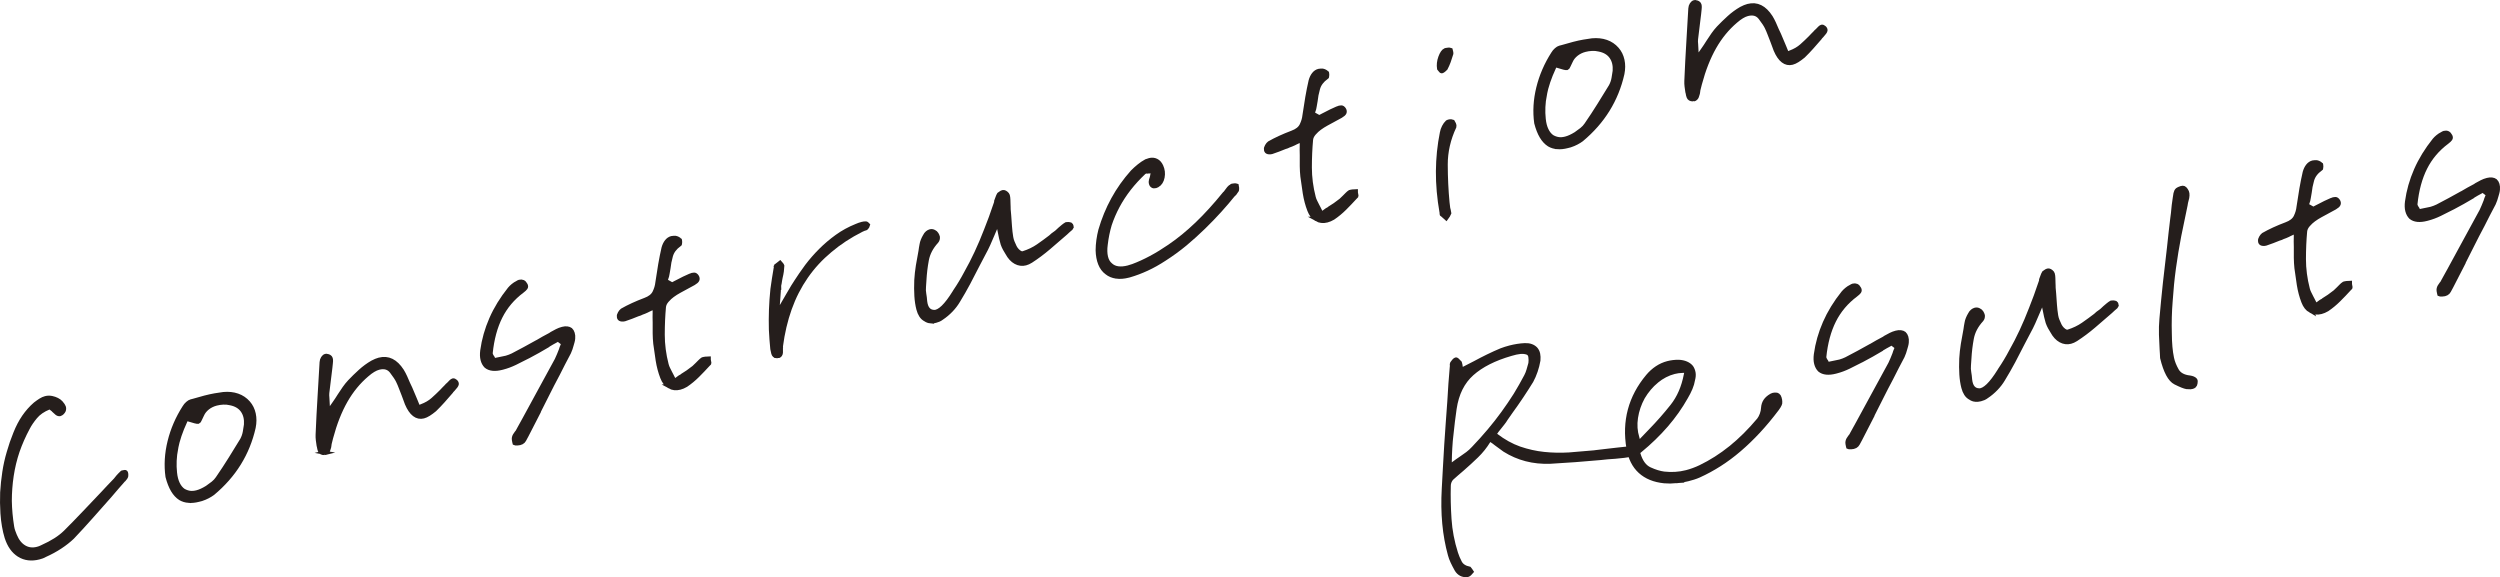 <?xml version="1.0" encoding="UTF-8"?><svg id="_レイヤー_2" xmlns="http://www.w3.org/2000/svg" width="325.94" height="75.254" viewBox="0 0 325.94 75.254"><defs><style>.cls-1{fill:#251e1c;stroke:#251e1c;stroke-miterlimit:10;stroke-width:.608px;}</style></defs><g id="_x2B_"><path class="cls-1" d="M2.521,72.332c-.738-.453-1.278-1.212-1.62-2.277-.139-.452-.254-.939-.344-1.459-.09-.521-.156-1.075-.197-1.663-.059-.917-.071-1.823-.037-2.72.055-.902.148-1.786.28-2.652s.321-1.719.57-2.561c.244-.862.529-1.689.856-2.484.322-.815.697-1.534,1.124-2.154.428-.621.913-1.168,1.457-1.642.259-.2.494-.366.703-.498.21-.132.419-.225.627-.279.146-.038.285-.057.417-.058.133-.001.27.014.411.044.235.05.455.126.659.229.204.103.369.227.496.371.062.072.146.179.248.319.103.14.152.288.148.444.001.089-.017.171-.053.247-.036.076-.098.158-.186.248-.036.032-.078.064-.124.099-.047.034-.091.057-.133.067-.125.032-.257-.006-.396-.114-.139-.108-.269-.225-.39-.349-.037-.057-.082-.102-.134-.132-.052-.031-.107-.072-.165-.124-.006-.021-.021-.039-.048-.055l-.078-.046-.087-.078-.156.041c-.764.308-1.357.717-1.78,1.226s-.753.994-.989,1.454c-.539,1.005-.987,2.019-1.343,3.043-.352,1.045-.609,2.11-.772,3.196-.163,1.085-.246,2.182-.247,3.292.019,1.104.122,2.231.308,3.382.033.213.086.416.157.608.072.192.14.369.204.53.297.722.709,1.237,1.232,1.545.523.309,1.107.38,1.752.213.104-.027.207-.059.308-.096.102-.037.19-.077.269-.12.696-.312,1.291-.627,1.787-.944.495-.316.928-.656,1.301-1.019.812-.809,1.615-1.632,2.408-2.47.793-.837,1.583-1.668,2.368-2.492.278-.294.565-.601.86-.921.294-.32.591-.63.891-.93.052-.058.102-.121.151-.188.048-.068.099-.131.151-.189.088-.089.174-.184.259-.283.085-.1.182-.197.291-.291l.031-.008.093-.024c.084-.021.152-.034.207-.037s.085.006.09.027c.026.016.046.071.06.167.013.096.013.202-.002.317-.01.047-.043.111-.1.192s-.11.151-.162.209l-.031.008c-.31.346-.619.698-.926,1.054-.307.357-.605.706-.895,1.047-.791.893-1.593,1.798-2.41,2.72-.815.921-1.642,1.822-2.479,2.704-.445.426-.97.839-1.577,1.24-.606.401-1.268.761-1.984,1.079-.135.079-.269.142-.401.187-.133.045-.262.084-.386.117-.957.247-1.805.144-2.543-.308Z"/><path class="cls-1" d="M24.598,65.261c-.396-.031-.751-.139-1.065-.323-.372-.237-.695-.586-.97-1.048-.274-.462-.503-1.046-.686-1.753-.205-1.478-.115-3.0.269-4.562.383-1.564,1.025-3.05,1.927-4.459.108-.184.243-.346.406-.488.163-.142.307-.229.432-.262l.312-.081c.249-.064.498-.134.744-.209.247-.075.496-.145.745-.209.479-.123.914-.219,1.307-.288.393-.068.761-.124,1.104-.168.672-.063,1.282.001,1.831.192.548.191,1.012.504,1.391.938.347.398.58.871.699,1.417.119.546.116,1.136-.009,1.767-.382,1.697-1.017,3.259-1.902,4.686-.885,1.427-2.021,2.719-3.408,3.876-.187.138-.402.271-.646.4-.244.13-.52.245-.826.346l-.187.048-.187.048c-.458.119-.885.163-1.281.131ZM22.922,58.455c-.207,1.085-.255,2.146-.143,3.182.057.562.181,1.041.371,1.436s.436.697.734.908c.262.154.537.256.826.303.29.047.611.025.965-.066.208-.054.421-.131.639-.232.218-.101.452-.228.701-.38.264-.18.521-.368.77-.565.248-.197.453-.416.612-.657.613-.891,1.178-1.752,1.695-2.585.517-.833,1.018-1.645,1.5-2.435.18-.335.301-.682.364-1.042.062-.359.112-.678.152-.955.051-.746-.098-1.367-.449-1.864s-.888-.819-1.614-.964c-.308-.076-.621-.106-.938-.09-.318.015-.623.061-.914.136-.437.113-.821.301-1.152.563-.332.264-.574.57-.727.921-.104.204-.196.4-.281.588-.084.188-.147.288-.189.298-.062.016-.201-.004-.415-.06s-.454-.126-.721-.212l-.431-.122-.169.376c-.584,1.26-.98,2.434-1.188,3.519Z"/><path class="cls-1" d="M42.356,59.025c-.024-.005-.056-.002-.098.009-.109.006-.228-.024-.356-.091-.128-.066-.223-.303-.284-.709l-.04-.156c-.038-.234-.071-.469-.099-.706s-.038-.467-.029-.691c.074-1.773.16-3.437.257-4.993s.185-3.043.262-4.461c.014-.203.069-.378.164-.524.095-.146.205-.237.33-.269.042-.011.079-.015.113-.012.034.002.064.011.09.026.162.025.285.093.369.204.084.112.104.339.06.684-.014.204-.035.403-.062.599-.027.196-.05.385-.07.567-.059.459-.114.911-.166,1.357-.051.446-.106.898-.165,1.357-.015.115-.019.227-.013.336s.015.229.026.359c.001.088.005.171.014.246.008.075.013.158.014.246l.074,1.445.826-1.179c.129-.188.254-.371.375-.546.121-.175.235-.354.343-.538.222-.346.438-.668.648-.967.211-.299.438-.58.682-.842.418-.441.875-.886,1.369-1.336.494-.449,1.021-.835,1.581-1.157.156-.085.309-.158.46-.219.15-.061.288-.107.413-.14.582-.151,1.115-.105,1.6.136.483.241.929.675,1.335,1.302.153.249.294.518.425.806.129.288.253.573.37.853.048.099.097.202.147.312.051.109.1.213.147.311.106.239.206.474.299.706.093.231.192.466.298.705.048.099.092.203.131.315.04.111.086.227.14.346l.184.452.452-.183c.587-.219,1.084-.507,1.49-.868.407-.36.785-.719,1.137-1.076.104-.115.208-.226.314-.331.105-.105.203-.202.291-.292l.155-.173c.052-.058.106-.105.164-.142.103-.115.204-.219.302-.311.099-.092.179-.146.242-.162.041-.011.087-.006.136.015.05.021.104.057.162.108.115.104.166.212.151.327-.015.115-.169.333-.464.653-.036.031-.071.068-.104.11-.034.042-.069.079-.105.11l-.046.079c-.341.398-.692.8-1.053,1.204-.361.404-.729.788-1.101,1.15-.274.226-.531.414-.77.564s-.462.252-.67.306c-.416.107-.804.025-1.163-.249-.359-.273-.679-.74-.96-1.399l-.224-.608c-.075-.203-.146-.395-.215-.577-.122-.301-.238-.599-.348-.892-.108-.293-.234-.588-.378-.884-.143-.296-.416-.708-.819-1.236-.403-.528-.979-.695-1.728-.502-.229.059-.473.167-.732.322-.259.156-.534.36-.823.613-1.092.926-2.02,2.059-2.784,3.398-.763,1.34-1.393,2.939-1.889,4.798-.036.12-.068.251-.099.392-.03.141-.063.271-.098.392 0.0.088-.01.175-.033.258s-.037.159-.041.227c-.076.308-.159.501-.25.581-.091.079-.157.124-.198.134-.021.005-.043.005-.066 0Z"/><path class="cls-1" d="M67.478,57.775c-.1.003-.183.002-.25-.002l-.11-.038-.024-.094c-.016-.062-.034-.152-.053-.269-.02-.117-.019-.223.001-.316.02-.094.057-.187.111-.279s.122-.192.205-.302c.052-.058.102-.121.151-.188.048-.069.086-.139.111-.212l.794-1.437c.678-1.241,1.37-2.512,2.076-3.815.706-1.304,1.414-2.601,2.123-3.894.103-.205.197-.417.284-.64s.171-.433.253-.631c.02-.094.05-.191.091-.29l.123-.298.123-.299-.747-.572-.257.166c-.176.09-.351.185-.525.286-.173.1-.356.208-.548.324l-.023.04c-.404.238-.819.478-1.244.721-.426.243-.854.476-1.285.698l-.148.072c-.508.265-1.029.527-1.561.786-.533.259-1.068.459-1.609.599l-.062.016-.062.016c-.437.113-.826.153-1.167.119-.342-.034-.625-.144-.851-.33-.21-.212-.358-.484-.444-.817-.086-.333-.1-.729-.041-1.188.192-1.403.582-2.774,1.167-4.113.586-1.339,1.382-2.637,2.388-3.896.119-.142.265-.285.438-.43.173-.145.359-.265.556-.36.057-.037.104-.066.144-.087.039-.021.08-.037.121-.048.167-.043.312-.036.438.02.125.057.233.173.323.35.079.135.083.256.011.363-.072.107-.219.246-.442.414-1.228.916-2.175,2.038-2.842,3.364-.666,1.326-1.095,2.913-1.283,4.759.006.109.032.208.076.296.045.088.086.161.123.218.032.037.057.068.075.097s.033.063.044.105l.166.256.312-.081c.104-.027.204-.047.3-.061.096-.014.196-.034.3-.061s.214-.05.332-.069c.117-.02.238-.045.363-.077.146-.038.289-.086.429-.144.14-.059.27-.115.39-.167.529-.27,1.062-.552,1.595-.845.535-.293,1.064-.585,1.588-.876l.031-.008c.27-.159.544-.318.825-.48.28-.161.558-.311.833-.448.036-.031.079-.059.128-.083.049-.023.092-.051.128-.083.213-.121.432-.239.658-.353s.453-.2.682-.259l.016-.004.047-.012c.208-.054.397-.07.57-.047.172.022.313.074.424.157.115.104.204.252.265.447.062.195.081.418.057.668-.009.136-.035.275-.075.419-.041.144-.078.275-.114.396-.045.167-.097.336-.152.506-.056.169-.12.331-.192.482-.251.487-.504.968-.758,1.444-.254.476-.497.955-.728,1.436l-.023.039c-.226.414-.445.831-.659,1.252-.212.421-.43.849-.65,1.283-.175.356-.357.72-.55,1.091-.192.371-.375.735-.55,1.09l-.015.07c-.267.513-.537,1.038-.808,1.574-.272.537-.541,1.061-.808,1.574l-.023.039c-.087.178-.177.345-.27.502s-.188.26-.287.307c-.042.011-.082.027-.121.048s-.089.04-.152.056c-.083.021-.174.034-.273.038Z"/><path class="cls-1" d="M87.292,50.358c-.403-.229-.708-.616-.916-1.162-.266-.686-.462-1.422-.588-2.211-.126-.789-.231-1.516-.314-2.183-.045-.432-.071-.875-.077-1.328-.006-.453-.006-.924 0-1.415-.012-.219-.017-.451-.013-.696l.01-.734-.037-.656-.591.286c-.078.042-.157.079-.238.111-.081.031-.149.066-.207.103-.14.059-.259.111-.358.159-.099.047-.2.085-.304.112-.078.042-.157.079-.238.111-.08.032-.162.059-.246.08l-.031.008c-.28.117-.562.229-.845.335-.283.106-.568.208-.853.304l-.016.004-.016.004c-.104.027-.207.037-.309.03-.102-.007-.179-.025-.231-.057-.053-.031-.091-.071-.114-.12-.024-.05-.034-.108-.029-.176-.027-.104.01-.241.11-.412.1-.169.197-.289.291-.358.425-.243.886-.479,1.381-.707.496-.228,1.027-.448,1.593-.661.629-.229,1.048-.56,1.258-.991.21-.432.337-.864.381-1.296.118-.83.243-1.616.372-2.36s.272-1.457.428-2.141c.091-.334.225-.613.4-.835.175-.223.388-.367.637-.432.084-.021.165-.031.243-.029.078.002.161.003.25.002.094.02.192.056.294.107.102.052.171.105.208.163l.039.023.008.031c.011.042.015.102.013.18s-.008.141-.018.188l-.016.071-.054.047c-.581.416-.952.911-1.114,1.486-.162.574-.267,1.112-.315,1.612-.05.235-.09.467-.12.696-.03.229-.085.444-.167.643l-.115.33.896.5.21-.088c.099-.047.201-.102.308-.162.106-.061.219-.118.339-.171.233-.127.473-.25.72-.369s.5-.234.759-.346c.062-.017.119-.037.168-.061.049-.023.095-.041.136-.052.187-.048.321-.044.402.013.082.057.143.124.186.202.079.135.096.264.05.387-.046.123-.204.263-.474.422l-.467.253-.467.254-.934.508c-.311.169-.607.356-.886.562-.244.174-.486.397-.726.671-.24.272-.378.558-.412.855-.105,1.137-.158,2.349-.158,3.636s.169,2.586.507,3.896c.054.208.125.395.211.561.087.166.179.348.274.545.047.099.102.201.162.308.061.106.118.219.171.338l.215.444.396-.269c.13-.101.246-.186.35-.257.104-.071.215-.133.334-.186l.023-.039c.249-.153.477-.301.685-.443.207-.143.412-.295.613-.458.114-.074.219-.162.314-.265.096-.103.198-.201.307-.295.124-.121.243-.24.357-.358s.228-.214.341-.288l.062-.016.094-.024c.062-.016.126-.027.191-.033.065-.006.142-.009.231-.009l.164-.009.001.132c.021.084.036.158.041.223.006.065.014.118.024.16l-.015.07-.132.134c-.45.494-.908.972-1.376,1.438-.468.465-.966.876-1.495,1.235-.135.079-.268.146-.397.203-.13.055-.257.1-.382.132-.499.129-.951.079-1.354-.15Z"/><path class="cls-1" d="M101.414,46.393c-.034-.002-.072.002-.113.013-.109.006-.212-.029-.31-.103-.097-.075-.184-.347-.261-.815-.084-.843-.146-1.682-.184-2.515-.022-.859-.019-1.726.011-2.599.03-.874.093-1.766.189-2.678.124-.897.265-1.811.424-2.74.015-.026.024-.056.026-.09.002-.034-.002-.072-.013-.113l.012-.02c.008-.013.009-.03.003-.051.073-.062.156-.124.252-.181.096-.058.18-.119.253-.182l.142.163c.063.073.1.13.111.171-.009.224-.03.462-.064.715-.035.253-.085.51-.15.771-.015.115-.039.238-.071.368-.032.131-.054.264-.063.399-.036.12-.057.231-.064.333-.007.102-.008.207-.002.316l-.03.008c.011.042-.019.51-.087,1.404l-.103,1.341-.034.641.355-.557c.067-.084.211-.321.432-.711.221-.39.462-.808.725-1.252l.625-1.061c.185-.314.303-.5.355-.558.443-.691.927-1.393,1.453-2.106.547-.719,1.142-1.399,1.786-2.042.644-.644,1.349-1.242,2.116-1.795.766-.553,1.612-1.016,2.537-1.388.12-.053.24-.101.362-.144s.246-.08.371-.112c.083-.021.167-.038.253-.049s.163-.015.23-.01c.021-.005.059.013.114.054.055.042.098.08.13.116-.01.047-.035.104-.073.169s-.084.127-.136.185c-.015.026-.049.046-.101.06l-.141.036c-.057.037-.122.065-.194.084-.073.019-.138.047-.195.084-1.531.772-2.897,1.669-4.098,2.69-1.206 1-2.25,2.135-3.131,3.405-.881,1.271-1.591,2.663-2.132,4.179-.54,1.516-.926,3.157-1.157,4.926.011.042.017.084.017.129,0,.044-.008.079-.023.105l.008.031c.024.438-.001.705-.076.802-.075.097-.133.151-.175.162s-.079.015-.113.013Z"/><path class="cls-1" d="M121.291,41.855c-.216-.021-.418-.097-.607-.226-.231-.118-.419-.291-.567-.519-.147-.228-.262-.498-.342-.81-.135-.52-.221-1.091-.26-1.714-.039-.622-.043-1.304-.013-2.043.037-.631.106-1.265.208-1.901.102-.636.215-1.27.341-1.902.009-.135.029-.274.059-.415.03-.141.058-.292.083-.454.024-.162.074-.335.148-.521.074-.185.165-.37.272-.553.087-.178.19-.315.31-.413.119-.098.241-.163.366-.195.083-.021.165-.026.246-.014.081.013.161.042.239.088.125.056.227.147.303.271.077.124.131.249.163.374.006.109-.002.206-.025.289-.023.084-.068.167-.135.251-.692.755-1.12,1.571-1.282,2.445-.162.874-.267,1.739-.312,2.594-.003.156-.014.309-.031.458s-.028.301-.031.458c-.029.318-.016.625.039.922.054.297.093.619.117.968.106.927.512,1.399,1.215,1.417.704.019,1.595-.845,2.676-2.588l.069-.118c.516-.755.996-1.556,1.443-2.403.473-.833.927-1.715,1.362-2.649.436-.934.853-1.918,1.251-2.953.419-1.04.822-2.143,1.209-3.308l.076-.219c.025-.073.038-.154.037-.243.066-.172.125-.332.176-.478.051-.146.107-.272.169-.376.057-.037.127-.088.21-.154.083-.066.176-.112.28-.139.042-.011.074-.014.098-.009l.035.008c.068.005.158.054.271.146.112.093.179.181.201.264.043.167.067.344.071.531s.01.381.017.578c.011.131.016.257.015.379-.002.122 0.0.238.006.348l.035.391.034.39c.035.479.069.953.102,1.422.032.469.086.938.163,1.406.039.234.1.452.185.651s.178.409.279.627c.09.176.203.335.339.478.137.142.294.257.472.344.047.01.099.019.156.026s.117.003.18-.013c.738-.235,1.39-.548,1.954-.938.565-.39,1.107-.786,1.625-1.186.088-.089.182-.174.283-.256.101-.082.208-.159.322-.233s.215-.156.303-.245.187-.181.295-.275c.145-.126.286-.246.423-.359.137-.113.273-.21.408-.289l.016-.004.016-.004c.062-.016.122-.021.18-.013.057.007.12.013.188.018.088-.001.153.032.192.1.04.068.057.136.052.203l.008.031-.046.078-.046.079c-.129.1-.247.203-.354.308-.105.105-.213.205-.322.3-.725.631-1.459,1.265-2.205,1.901-.746.636-1.517,1.213-2.316,1.73-.114.074-.23.138-.35.19-.12.053-.231.093-.335.12-.437.113-.862.057-1.275-.169-.414-.226-.769-.611-1.064-1.156-.111-.171-.219-.354-.325-.548-.106-.195-.199-.403-.279-.627-.134-.432-.274-1.039-.42-1.822-.147-.783-.241-1.125-.282-1.026l-.683,1.608c-.456,1.072-.729,1.686-.822,1.843-.18.335-.362.682-.547,1.04-.185.359-.367.705-.546,1.04-.395.79-.806,1.584-1.232,2.382-.426.798-.873,1.58-1.341,2.344-.247.419-.554.82-.92,1.203-.367.383-.768.72-1.204,1.01-.129.1-.259.178-.389.233-.13.056-.268.103-.414.14-.229.059-.451.078-.668.056Z"/><path class="cls-1" d="M145.538,36.022c-.472-.066-.876-.234-1.211-.502-.383-.278-.671-.665-.865-1.158-.194-.493-.299-1.071-.315-1.732.002-.422.034-.858.095-1.306.062-.449.148-.887.259-1.315.411-1.416.963-2.757,1.657-4.023.693-1.267,1.531-2.448,2.512-3.545.264-.268.547-.524.85-.769.302-.245.61-.452.921-.621.084-.021.155-.045.215-.072.059-.027.131-.051.214-.072.312-.081.602-.056.868.075.267.13.477.365.631.702.207.457.263.931.168,1.421s-.317.836-.665,1.037c-.042.011-.082.026-.121.048-.039.021-.068.034-.089.04-.083.021-.159.03-.227.025-.068-.004-.13-.033-.188-.084-.052-.031-.094-.086-.126-.167-.032-.081-.051-.176-.057-.285.005-.068.017-.148.037-.242s.051-.191.092-.29c.01-.047.024-.101.042-.161.017-.06.029-.124.033-.191l.151-.572-.585.052c-.042.011-.074.014-.098.009-.023-.005-.056-.002-.097.008-.047-.01-.093-.015-.137-.015-.044.001-.087.006-.128.017-.062.017-.114.035-.152.056-.039.021-.076.047-.113.079-.713.672-1.354,1.371-1.921,2.094-.583.75-1.083,1.517-1.502,2.302-.418.785-.765,1.59-1.04,2.416-.249.841-.424,1.707-.526,2.599-.084.621-.072,1.162.036,1.622.107.46.316.817.626,1.07.262.243.589.392.98.446.392.054.837.017,1.336-.112.083-.021.176-.051.277-.088s.214-.072.339-.104c.769-.287,1.553-.645,2.352-1.073.8-.428,1.613-.927,2.443-1.497,1.208-.822,2.398-1.796,3.572-2.92,1.174-1.124,2.375-2.444,3.604-3.96.057-.037.101-.081.132-.134.031-.053.072-.107.124-.165.098-.136.197-.267.298-.393s.221-.218.361-.277c-.005-.021.002-.034.023-.039l.062-.016c.084-.022.174-.034.273-.038.099-.003.186.008.259.033.016.062.027.148.033.258.006.109-.001.211-.021.305-.03.053-.075.114-.135.185s-.112.146-.159.224c-.036.032-.062.061-.077.086-.016.026-.044.045-.086.056-.537.671-1.133,1.369-1.789,2.093-.656.724-1.357,1.449-2.102,2.174-.744.725-1.536,1.44-2.375,2.145-.859.71-1.756,1.363-2.688,1.959-.778.512-1.548.944-2.312,1.296-.763.353-1.517.636-2.26.85l-.062.016-.094.024c-.562.145-1.078.184-1.55.118Z"/><path class="cls-1" d="M171.657,28.557c-.403-.229-.708-.616-.916-1.162-.266-.686-.462-1.422-.588-2.211s-.23-1.516-.314-2.182c-.045-.432-.071-.875-.077-1.328-.006-.453-.006-.925 0-1.415-.012-.219-.017-.451-.014-.696l.01-.734-.037-.656-.592.286c-.077.042-.157.08-.237.111-.08.032-.149.066-.206.104-.141.059-.26.111-.358.159-.099.047-.2.085-.304.112-.078.042-.157.079-.238.111-.081.032-.163.059-.246.08l-.031.008c-.28.117-.562.229-.846.335-.283.106-.567.208-.854.304l-.016.004-.016.004c-.104.027-.207.037-.308.029-.102-.007-.179-.025-.231-.057-.052-.031-.091-.071-.114-.12-.024-.049-.034-.108-.029-.176-.027-.104.009-.241.11-.411s.197-.289.291-.358c.425-.243.886-.479,1.382-.707.496-.228,1.027-.448,1.593-.662.628-.229,1.048-.559,1.258-.991.21-.432.337-.864.381-1.296.118-.83.242-1.616.372-2.36.129-.744.272-1.457.428-2.141.091-.335.225-.613.4-.836s.388-.367.638-.431c.083-.022.164-.031.242-.029s.162.003.25.002c.095.02.192.056.294.107.103.051.172.105.209.162l.039.023.008.031c.011.042.015.101.013.179-.002.078-.008.141-.019.188l-.015.071-.055.047c-.58.416-.952.912-1.113,1.486-.163.574-.268,1.112-.316,1.612-.05.235-.09.467-.12.697s-.085.444-.167.642l-.114.33.895.5.211-.087c.099-.047.201-.102.308-.163.106-.061.219-.117.338-.171.234-.127.474-.25.721-.369.246-.12.5-.235.759-.346.062-.016.118-.036.168-.06.049-.024.095-.042.136-.052.188-.048.321-.044.403.013.081.057.143.124.186.202.079.135.096.264.05.387-.046.123-.204.263-.474.422l-.467.253-.467.254-.934.508c-.312.169-.606.357-.887.562-.243.174-.485.397-.725.67-.241.273-.377.558-.412.855-.105,1.137-.158,2.348-.159,3.636-0,1.287.168,2.585.507,3.896.054.208.125.395.212.561.087.166.179.348.274.545.047.099.102.201.163.308.061.106.118.219.17.339l.215.443.397-.269c.129-.1.246-.186.349-.257.104-.071.215-.133.334-.186l.023-.039c.249-.153.477-.301.685-.443.207-.143.412-.295.614-.458.114-.074.219-.162.314-.265.096-.102.198-.2.306-.295.125-.121.243-.241.357-.358.114-.119.228-.215.342-.289l.062-.016.093-.024c.062-.016.126-.026.191-.032.064-.006.142-.009.23-.01l.164-.009.001.133c.021.084.035.158.041.223.005.065.014.119.024.16l-.015.071-.132.134c-.449.493-.908.972-1.375,1.438-.468.464-.966.876-1.495,1.234-.135.079-.268.147-.397.203s-.257.1-.381.132c-.5.129-.951.079-1.354-.15Z"/><path class="cls-1" d="M188.279,28.139c-.097-.075-.187-.146-.271-.213l-.012-.047-.012-.047c-.005-.021-.006-.043-0-.066.005-.023.005-.045-0-.066-.328-1.868-.485-3.658-.473-5.37.013-1.712.184-3.387.516-5.026.045-.256.13-.505.255-.749.126-.244.269-.441.43-.593l.042-.028c.028-.019.064-.033.105-.044.125-.032.238-.045.34-.038.102.006.166.018.191.033.032.036.079.13.139.28.062.151.08.262.054.336-.758,1.616-1.136,3.267-1.133,4.953s.081,3.341.235,4.965l.059.484c0.0.088.012.174.033.257l.064.25c.016.062.03.136.041.223.012.085.02.139.025.16-.041.099-.088.195-.142.287-.054.091-.122.192-.205.303-.089-.088-.183-.17-.28-.244ZM187.879,9.203c-.045-.044-.102-.113-.17-.206-.021.005-.033.002-.036-.008l-.012-.047c-.077-.468-.024-.953.157-1.455.181-.502.391-.806.629-.912l.031-.008.062-.016c.083-.021.18-.035.289-.041.109-.007.2.003.273.028l.052.203c.024.093.034.174.029.242-.106.36-.218.7-.335,1.019s-.25.62-.399.902c-.052.058-.128.127-.229.208-.101.082-.183.13-.245.147-.021.005-.054-.014-.098-.058Z"/><path class="cls-1" d="M203.047,19.147c-.396-.031-.751-.139-1.065-.324-.372-.237-.695-.586-.97-1.047-.274-.462-.503-1.046-.686-1.754-.204-1.478-.115-2.999.269-4.562.383-1.564,1.025-3.05,1.926-4.459.108-.184.243-.346.407-.488.163-.142.307-.229.431-.261l.312-.081c.249-.064.498-.134.745-.209.247-.075.495-.145.745-.209.479-.124.914-.22,1.307-.288.393-.068.761-.124,1.105-.169.672-.062,1.282.002,1.831.193.548.191,1.012.504,1.391.939.347.398.58.871.699,1.417.12.546.116,1.135-.009,1.767-.383,1.696-1.017,3.258-1.901,4.685-.885,1.428-2.021,2.72-3.409,3.877-.186.137-.401.271-.646.4-.244.13-.519.245-.826.346l-.187.048-.188.048c-.458.118-.884.163-1.281.132ZM201.371,12.34c-.208,1.086-.256,2.146-.143,3.182.056.562.18,1.041.371,1.436.19.395.435.698.734.909.262.154.538.255.827.302.29.047.611.025.964-.066.208-.054.421-.131.639-.232.218-.101.452-.228.701-.38.264-.179.521-.368.769-.565.249-.197.453-.417.613-.657.613-.891,1.178-1.753,1.695-2.585.517-.833,1.018-1.644,1.501-2.435.18-.335.301-.683.363-1.042.062-.36.113-.679.152-.955.052-.746-.098-1.367-.448-1.864s-.888-.819-1.614-.964c-.308-.076-.622-.106-.939-.09s-.622.061-.913.136c-.437.113-.821.301-1.153.564-.331.263-.574.57-.727.92-.103.204-.196.4-.281.589-.084.188-.147.288-.189.298-.062.016-.2-.004-.414-.059-.214-.056-.455-.127-.721-.213l-.431-.122-.169.376c-.584,1.26-.98,2.434-1.188,3.519Z"/><path class="cls-1" d="M220.804,12.91c-.023-.005-.056-.002-.097.009-.109.006-.229-.024-.356-.091-.128-.066-.223-.303-.283-.709l-.041-.156c-.038-.234-.071-.47-.099-.706-.028-.237-.038-.467-.029-.691.075-1.772.161-3.437.258-4.993.097-1.556.184-3.043.261-4.461.014-.203.069-.378.165-.525.095-.146.205-.236.33-.269.042-.011.08-.015.113-.013.034.003.064.012.09.027.162.025.284.093.369.204.084.112.104.339.06.684-.014.204-.034.403-.062.599-.027.195-.05.384-.07.567-.059.459-.114.911-.165,1.357-.051.446-.106.898-.165,1.357-.016.115-.02.227-.014.336s.015.229.026.359c0.0.088.005.17.014.246s.013.158.014.246l.074,1.446.827-1.179c.129-.188.253-.371.375-.546s.236-.354.344-.538c.221-.346.437-.667.649-.966.211-.299.438-.58.681-.842.419-.441.875-.886,1.369-1.335.494-.45,1.021-.835,1.582-1.158.155-.084.309-.157.459-.219.151-.061.288-.107.413-.14.583-.15,1.116-.105,1.6.136.484.241.929.675,1.335,1.303.153.249.295.518.425.806s.253.572.37.853c.048.099.097.203.147.312.05.109.099.213.147.312.106.239.205.474.298.705.093.231.193.466.299.706.048.099.092.204.131.315.04.112.086.227.14.346l.184.452.452-.184c.587-.218,1.083-.507,1.49-.867.406-.36.785-.719,1.137-1.076.103-.115.208-.226.313-.331s.203-.203.291-.291l.155-.173c.052-.058.106-.105.163-.143.103-.115.204-.219.302-.311.098-.092.179-.146.241-.163.041-.011.087-.006.137.015.05.021.104.057.161.108.116.104.166.212.151.327s-.169.332-.463.653c-.036.031-.071.068-.104.11-.034.042-.069.079-.105.11l-.046.079c-.341.398-.692.8-1.054,1.204-.361.404-.728.788-1.101,1.15-.274.227-.531.415-.77.565-.238.15-.462.252-.67.306-.416.107-.804.025-1.162-.249-.359-.273-.68-.74-.961-1.399l-.224-.608c-.075-.203-.146-.395-.216-.577-.122-.301-.238-.599-.347-.892-.109-.294-.235-.588-.378-.884-.143-.296-.416-.709-.819-1.237s-.979-.696-1.728-.502c-.229.059-.473.167-.732.322-.259.156-.533.36-.823.612-1.092.926-2.02,2.059-2.783,3.399-.763,1.34-1.393,2.939-1.889,4.798-.036.12-.068.251-.099.392-.03.141-.062.271-.099.392.001.088-.01.175-.033.258-.022.084-.036.159-.041.227-.076.308-.159.502-.249.58-.091.079-.157.124-.199.135-.021.005-.043.005-.066 0Z"/><path class="cls-1" d="M191.28,74.941c-.281.028-.537-.016-.768-.134s-.422-.302-.574-.55c-.207-.368-.384-.711-.532-1.028-.148-.316-.261-.62-.336-.912-.354-1.284-.598-2.636-.731-4.055-.133-1.418-.154-2.939-.063-4.56.045-.943.098-1.9.157-2.87.045-.943.1-1.89.165-2.838l.196-2.847c.065-.949.134-1.887.205-2.816.046-.766.093-1.527.142-2.283s.109-1.51.182-2.26c-.006-.021-.006-.043-.001-.067.006-.023.005-.045,0-.066-.011-.042-.013-.091-.005-.149.007-.057.019-.099.034-.125.046-.079.121-.175.224-.291.104-.115.187-.181.249-.197.021-.005.073.025.157.092.084.067.188.173.314.318l.032.125.049.188c.011.041.017.084.017.129.001.044.006.087.017.128l.097.375.39-.167c.233-.126.474-.25.721-.369.246-.12.486-.243.72-.369.545-.296,1.108-.586,1.688-.869.582-.284,1.153-.542,1.714-.776.182-.069.365-.133.55-.192s.381-.115.589-.169c.312-.081.634-.147.964-.199.33-.052.649-.084.956-.098.308-.013.578.023.811.107.232.084.425.207.577.367.157.181.263.393.313.634.052.242.062.522.034.84-.08.465-.198.928-.356,1.391-.157.462-.342.887-.553,1.274-.406.66-.834,1.325-1.281,1.996-.448.67-.901,1.32-1.36,1.949l-.341.488-.34.487c-.123.209-.265.412-.425.609-.16.197-.314.392-.465.586-.082.11-.162.208-.239.295-.077.087-.147.183-.209.287l-.201.252.252.201c.996.763,2.02,1.331,3.069,1.703,1.071.367,2.143.606,3.215.717,1.071.112,2.164.134,3.279.068,1.088-.082,2.174-.173,3.257-.275l.258-.034,1.421-.167c.474-.056.938-.109,1.391-.16.219-.012.439-.036.663-.071.225-.036.445-.06.664-.072l.141-.037.141-.036c.042-.011.095-.019.16-.024.064-.006.107-.011.129-.017.078.046.16.108.247.186.087.077.172.149.256.217l.004.016.004.016-.016.004c-.01.002-.013.014-.008.035-.036.032-.083.083-.143.154-.06.071-.097.119-.112.145-.442.092-.878.166-1.308.222-.429.056-.818.095-1.168.119-.328.018-.654.042-.98.07-.325.028-.649.062-.972.101-1.062.097-2.138.187-3.227.268-1.088.082-2.179.153-3.272.213-1.1.04-2.143-.067-3.13-.323-.986-.255-1.917-.658-2.792-1.208-.188-.129-.373-.264-.554-.406-.182-.142-.366-.277-.555-.406-.109-.083-.207-.158-.291-.225s-.178-.131-.283-.193l-.291-.224-.185.313c-.438.712-.953,1.356-1.548,1.931-.595.576-1.218,1.147-1.87,1.715-.218.189-.44.38-.668.571-.228.192-.458.396-.69.611-.124.121-.224.274-.298.46s-.11.367-.108.544c-.036,1.407-.005,2.858.093,4.353.098,1.496.382,2.98.852,4.457.123.39.294.795.514,1.215s.636.696,1.246.827c.031.036.073.092.126.167.053.076.098.142.135.199-.067.084-.146.165-.236.244-.091.079-.178.129-.261.151l-.031.008ZM189.185,56.66c-.124,1.152-.194,2.341-.211,3.566l.006.665.528-.403c.166-.131.329-.251.489-.359.161-.108.316-.214.467-.32.321-.216.617-.426.886-.628.27-.203.525-.436.769-.698.734-.767,1.424-1.533,2.068-2.298.646-.766,1.251-1.539,1.814-2.316.565-.778,1.1-1.565,1.604-2.362.499-.817.964-1.636,1.396-2.458.134-.256.241-.528.322-.815l.243-.861c.039-.276.037-.564-.007-.864s-.2-.492-.466-.579c-.267-.086-.567-.114-.903-.083-.336.032-.74.12-1.214.264-2.168.626-3.865,1.487-5.091,2.58-1.227,1.094-1.986,2.621-2.277,4.583-.158,1.106-.3,2.235-.423,3.388Z"/><path class="cls-1" d="M218.532,62.706c-.511.043-1.026.043-1.548.001-1.298-.13-2.34-.555-3.125-1.272-.784-.718-1.286-1.715-1.505-2.99-.3-1.764-.241-3.427.176-4.988.418-1.562,1.194-3.021,2.33-4.38.355-.425.752-.783,1.188-1.073s.902-.499,1.402-.628c.229-.059.461-.103.697-.13.237-.028.479-.04.724-.037.359.018.677.086.951.204s.493.278.656.479c.143.208.236.444.283.709.046.265.023.565-.067.899-.06.371-.169.743-.327,1.116-.158.374-.354.757-.585,1.15-.714,1.272-1.57,2.486-2.569,3.643-1,1.157-2.149,2.27-3.449,3.337l-.248.198.072.281c.306,1.008.798,1.668,1.478,1.981.681.312,1.307.505,1.881.579.479.053.966.066,1.458.039s.988-.105,1.487-.234c.291-.075.594-.17.908-.285s.619-.244.915-.386c1.381-.667,2.7-1.508,3.959-2.521,1.258-1.013,2.48-2.228,3.668-3.644.149-.194.276-.432.381-.714.105-.282.164-.569.178-.862.023-.339.118-.635.285-.889.168-.254.426-.481.773-.682.021-.005.045-.018.073-.036.028-.019.063-.033.105-.044.146-.038.28-.05.406-.039.125.012.203.036.234.072.079.046.146.157.202.331.057.174.085.35.087.527.016.062-.003.162-.057.297s-.171.327-.351.573c-.811,1.075-1.623,2.05-2.439,2.927-.816.876-1.643,1.672-2.479,2.388s-1.692,1.353-2.568,1.912c-.876.559-1.771,1.045-2.685,1.459-.239.106-.477.195-.714.268-.236.072-.479.141-.729.205-.5.129-1.005.215-1.515.258ZM215.959,49.658c-.704.582-1.303,1.291-1.796,2.128-.468.854-.771,1.742-.909,2.665-.14.923-.08,1.796.177,2.617l.201.78.574-.614c.154-.174.325-.351.512-.532.186-.181.356-.358.511-.531.982-1.008,1.917-2.071,2.805-3.188.888-1.117,1.486-2.492,1.797-4.126l.12-.564-.594.021c-.177.001-.362.016-.555.043s-.372.063-.538.106c-.832.215-1.601.614-2.305,1.194Z"/><path class="cls-1" d="M241.348,58.275c-.1.003-.183.003-.25-.002l-.11-.039-.024-.093c-.016-.062-.033-.152-.053-.27s-.019-.223.002-.316c.02-.094.057-.187.11-.279.055-.091.122-.192.205-.302.052-.058.103-.121.151-.189.049-.068.086-.139.111-.212l.794-1.437c.678-1.24,1.37-2.512,2.076-3.815s1.414-2.601,2.122-3.894c.103-.204.198-.417.284-.639.087-.222.172-.433.254-.631.02-.094.05-.19.091-.29l.123-.298.122-.298-.746-.572-.257.166c-.177.09-.352.186-.526.286-.173.1-.356.208-.548.324l-.023.04c-.404.238-.819.478-1.244.721-.426.243-.854.476-1.284.698l-.148.071c-.509.265-1.029.526-1.561.786-.532.26-1.068.459-1.609.599l-.062.017-.062.016c-.437.113-.826.152-1.168.119-.342-.034-.625-.144-.851-.33-.21-.212-.358-.484-.444-.817s-.1-.729-.04-1.188c.191-1.404.581-2.774,1.167-4.113.586-1.338,1.382-2.637,2.388-3.896.119-.142.266-.285.439-.43.173-.145.358-.265.556-.36.057-.037.104-.065.144-.086.039-.021.079-.038.121-.048.166-.043.312-.036.438.02.126.057.233.172.323.349.079.135.083.256.011.363s-.22.246-.442.414c-1.228.916-2.175,2.038-2.842,3.364-.667,1.326-1.095,2.913-1.283,4.759.006.109.031.208.076.296s.087.161.123.218c.032.036.057.069.075.097.019.029.033.063.044.105l.166.257.312-.081c.104-.027.204-.047.3-.061.097-.014.196-.034.301-.062.104-.026.215-.049.332-.069.116-.019.237-.045.362-.077.146-.038.288-.085.429-.144.14-.058.27-.114.39-.167.529-.27,1.062-.552,1.596-.845.534-.293,1.063-.585,1.588-.877l.031-.008c.269-.158.544-.318.824-.479.28-.161.558-.31.833-.448.036-.032.079-.06.128-.084.05-.023.092-.051.128-.083.213-.122.433-.239.658-.353.226-.114.453-.201.682-.26l.016-.004.047-.012c.208-.054.398-.07.57-.047.173.021.313.074.424.157.115.103.203.252.265.447s.08.417.057.667c-.01.136-.035.275-.075.419-.04.144-.078.276-.114.396-.045.167-.096.335-.152.505-.056.17-.119.331-.191.482-.251.487-.504.968-.759,1.445-.254.476-.496.954-.728,1.436l-.022.04c-.226.413-.445.831-.658,1.251-.213.421-.43.849-.65,1.283-.175.356-.357.72-.551,1.091-.192.372-.375.735-.55,1.091l-.015.07c-.268.513-.537,1.038-.809,1.574-.272.537-.541,1.061-.809,1.574l-.022.039c-.088.178-.178.346-.271.503-.093.156-.188.259-.286.307-.042.011-.082.027-.121.048s-.09.04-.152.056c-.083.021-.174.034-.272.037Z"/><path class="cls-1" d="M257.531,52.079c-.217-.021-.419-.097-.607-.226-.23-.118-.419-.291-.567-.52-.147-.228-.262-.498-.342-.81-.135-.521-.222-1.092-.261-1.714-.038-.623-.043-1.304-.012-2.044.037-.631.105-1.265.207-1.901.103-.637.216-1.271.341-1.902.01-.135.029-.274.06-.415s.058-.292.083-.454c.024-.161.074-.335.147-.521.074-.185.165-.37.273-.553.087-.178.19-.316.31-.413s.241-.162.365-.194c.084-.021.165-.026.246-.014s.161.042.239.088c.126.056.227.146.304.271.076.125.131.249.163.374.006.109-.003.206-.025.289-.022.084-.067.168-.135.252-.692.755-1.12,1.57-1.282,2.444-.162.875-.266,1.739-.312,2.594-.004.156-.015.309-.031.458-.018.148-.027.301-.032.458-.028.318-.016.625.039.922.054.297.093.62.117.968.106.927.511,1.399,1.215,1.417.703.018,1.596-.845,2.676-2.588l.069-.118c.516-.755.996-1.556,1.442-2.403.474-.832.928-1.715,1.363-2.648.436-.934.853-1.918,1.25-2.953.42-1.04.822-2.143,1.209-3.308l.077-.22c.025-.073.037-.154.036-.243.066-.172.126-.332.177-.478s.107-.272.169-.377c.057-.037.127-.088.21-.153.083-.066.176-.112.28-.14.041-.011.074-.013.098-.008l.035.007c.067.005.157.054.271.146.112.093.18.181.201.264.043.167.067.343.071.531.004.188.009.38.016.578.012.13.017.256.015.379-.001.123.001.239.007.348l.035.39.034.391c.035.479.068.954.101,1.422s.087.937.163,1.406c.039.234.101.451.186.65.085.2.178.41.278.627.09.177.204.336.34.478.137.142.294.257.472.344.047.011.1.019.157.026.057.008.116.003.179-.013.738-.235,1.391-.547,1.955-.938.565-.39,1.106-.785,1.624-1.185.088-.089.183-.175.283-.257.102-.081.209-.159.323-.232.113-.075.215-.156.303-.245s.186-.182.294-.276c.146-.126.286-.246.424-.359.137-.113.273-.209.408-.288l.016-.004.016-.004c.062-.016.122-.021.18-.013.057.007.119.013.188.018.089-.001.152.033.192.1.039.067.057.135.053.203l.008.031-.047.079-.046.079c-.13.1-.247.203-.354.308-.105.105-.213.205-.321.3-.725.631-1.46,1.265-2.205,1.901-.745.636-1.518,1.213-2.315,1.729-.114.074-.231.138-.351.19-.119.053-.231.093-.335.12-.437.113-.862.057-1.275-.169-.414-.227-.769-.612-1.064-1.156-.111-.171-.219-.354-.325-.548-.105-.195-.198-.404-.278-.627-.134-.432-.274-1.039-.421-1.822s-.24-1.125-.281-1.025l-.684,1.608c-.455,1.071-.729,1.686-.821,1.843-.18.334-.362.682-.547,1.04-.185.358-.367.705-.547,1.04-.395.79-.806,1.584-1.231,2.382-.427.798-.874,1.58-1.342,2.344-.246.419-.554.82-.921,1.203s-.768.72-1.203,1.01c-.13.1-.259.178-.389.234-.13.055-.268.103-.413.14-.229.059-.452.078-.668.056Z"/><path class="cls-1" d="M285.472,50.45c-.133.001-.257-.005-.372-.02-.276-.04-.765-.235-1.466-.586s-1.27-1.414-1.705-3.188c-.002-.177-.011-.363-.028-.559s-.029-.392-.036-.59c-.036-.568-.063-1.193-.085-1.875-.021-.683,0-1.376.062-2.08.134-1.543.286-3.103.455-4.678.171-1.575.348-3.119.534-4.631.063-.615.13-1.237.2-1.866.07-.628.146-1.263.224-1.905l.044-.344.044-.344c.023-.339.058-.681.102-1.025.045-.344.091-.678.141-1.001.01-.136.036-.31.082-.521.045-.211.122-.365.23-.459.058-.037.125-.076.202-.119.078-.042.17-.077.273-.104.083-.021.151-.034.207-.037.054-.003.095.003.121.019.073.026.162.114.268.264.105.15.164.291.176.421.021.172.015.356-.023.555-.037.198-.087.394-.147.587-.005.067-.017.132-.034.191-.018.061-.029.125-.033.192-.281,1.315-.558,2.651-.828,4.008-.266,1.378-.494,2.769-.687,4.171-.192,1.404-.334,2.827-.427,4.271-.119,1.429-.157,2.87-.114,4.323.005.62.029,1.19.076,1.711.045.521.117,1.012.214,1.475.108.505.317,1.033.627,1.586.309.553.886.875,1.73.967.162.025.299.062.411.11.113.049.2.109.264.182.031.037.051.087.056.152.006.065-.001.145-.021.238-.024.162-.073.274-.146.337-.072.063-.15.105-.233.127-.104.027-.223.041-.355.042Z"/><path class="cls-1" d="M301.257,40.497c-.403-.229-.708-.616-.916-1.161-.266-.686-.462-1.423-.588-2.211s-.23-1.516-.313-2.182c-.046-.432-.071-.875-.077-1.328-.007-.453-.007-.925,0-1.415-.012-.219-.017-.451-.014-.696l.011-.735-.037-.656-.592.286c-.077.042-.157.08-.237.111s-.149.066-.206.104c-.141.058-.26.111-.358.159-.099.047-.2.084-.304.111-.078.042-.157.08-.237.111-.081.032-.163.059-.246.08l-.031.008c-.28.117-.562.229-.846.335s-.567.208-.854.304l-.016.004-.016.004c-.104.027-.206.037-.309.03-.102-.007-.179-.026-.23-.057-.053-.031-.091-.071-.114-.12s-.034-.108-.029-.176c-.026-.104.01-.241.11-.411.101-.17.197-.29.29-.358.426-.243.886-.479,1.382-.707.496-.229,1.027-.448,1.594-.661.629-.229,1.048-.56,1.259-.991.209-.431.336-.864.38-1.297.119-.829.242-1.616.372-2.359.13-.743.272-1.457.429-2.141.091-.334.225-.613.4-.835.175-.223.387-.367.637-.431.083-.021.164-.031.242-.029.078.002.162.002.25.002.095.02.192.056.294.107.103.052.172.105.209.163l.039.023.008.031c.011.042.015.101.014.179-.002.078-.008.141-.019.188l-.015.071-.055.047c-.58.416-.951.912-1.113,1.486-.163.574-.268,1.112-.316,1.612-.05.235-.09.467-.119.697s-.085.443-.167.642l-.114.329.895.501.21-.087c.099-.047.202-.102.308-.163.107-.061.22-.118.339-.17.233-.127.474-.25.721-.37.246-.119.5-.234.759-.346.062-.016.118-.036.168-.06.049-.023.095-.041.136-.052.188-.048.321-.044.403.013.081.057.143.124.186.202.079.135.096.264.05.387-.046.123-.204.263-.474.422l-.467.253-.467.254-.935.507c-.312.169-.606.356-.887.562-.243.174-.485.397-.726.67-.24.272-.377.558-.411.855-.105,1.137-.158,2.349-.159,3.636,0,1.287.169,2.586.508,3.896.054.208.124.395.212.561.087.166.179.348.273.545.048.099.103.201.163.308s.118.219.171.339l.214.443.397-.269c.129-.1.245-.186.349-.257.104-.071.216-.133.335-.186l.023-.04c.249-.153.477-.301.685-.443.207-.142.412-.295.613-.458.114-.074.219-.162.314-.264.096-.103.198-.201.307-.295.124-.121.243-.24.356-.359.114-.118.228-.214.342-.288l.062-.017.094-.024c.062-.016.126-.027.191-.033.064-.006.142-.009.23-.01l.164-.009.001.132c.021.084.035.158.041.223.005.064.014.118.024.16l-.015.07-.133.134c-.448.493-.908.972-1.376,1.437-.467.465-.966.876-1.494,1.235-.135.079-.268.146-.397.202-.13.056-.257.1-.382.132-.499.129-.95.08-1.354-.149Z"/><path class="cls-1" d="M318.419,38.358c-.1.003-.183.003-.25-.002l-.11-.038-.024-.094c-.016-.062-.033-.152-.053-.269-.02-.118-.019-.223.002-.316.02-.094.057-.187.11-.279.055-.092.122-.192.205-.302.052-.058.103-.121.151-.189s.086-.139.111-.212l.794-1.437c.678-1.24,1.37-2.512,2.076-3.815.706-1.303,1.414-2.601,2.122-3.894.104-.204.198-.417.284-.639.087-.222.172-.433.254-.631.02-.094.05-.19.091-.29l.123-.298.122-.298-.746-.572-.257.166c-.177.09-.352.185-.525.285s-.357.208-.549.325l-.022.04c-.405.238-.82.478-1.245.721-.426.243-.854.476-1.284.698l-.148.072c-.509.264-1.029.526-1.561.786-.532.259-1.068.459-1.609.599l-.062.016-.062.017c-.437.113-.826.152-1.168.119-.342-.034-.625-.144-.851-.33-.21-.212-.358-.484-.444-.817s-.099-.729-.04-1.188c.191-1.403.581-2.774,1.167-4.113s1.383-2.637,2.389-3.896c.118-.142.265-.285.438-.429.173-.145.358-.265.556-.36.057-.037.104-.066.144-.086.039-.021.079-.037.121-.048.166-.043.312-.037.438.02.126.057.233.172.323.349.079.135.083.256.011.364-.071.107-.22.245-.442.414-1.228.916-2.175,2.038-2.842,3.364s-1.095,2.913-1.283,4.759c.006.109.031.208.077.296.044.088.086.161.122.218.032.036.057.069.075.097.019.029.033.063.044.105l.166.257.312-.081c.104-.027.204-.047.3-.062.097-.013.196-.034.301-.061.104-.027.215-.05.332-.069.116-.019.237-.045.362-.077.146-.038.288-.085.429-.144.141-.058.271-.114.39-.167.529-.27,1.062-.552,1.596-.845.534-.293,1.063-.585,1.588-.876l.031-.008c.27-.158.544-.318.824-.479.28-.161.558-.31.833-.448.036-.032.079-.06.128-.084.05-.023.092-.051.129-.083.212-.122.432-.239.657-.353s.453-.2.682-.259l.016-.004.047-.012c.208-.054.398-.069.57-.047.173.021.313.074.424.157.115.103.203.252.266.447.061.195.079.418.056.668-.01.136-.034.275-.075.418-.04.144-.078.276-.114.396-.045.167-.096.335-.152.505-.056.169-.119.331-.191.482-.251.487-.504.968-.759,1.444-.254.477-.496.955-.727,1.436l-.023.04c-.226.413-.445.831-.658,1.251-.213.421-.43.849-.65,1.283-.175.356-.357.72-.551,1.091-.192.372-.375.735-.55,1.091l-.015.07c-.268.513-.537,1.038-.809,1.574-.272.537-.541,1.061-.809,1.574l-.022.039c-.088.178-.178.345-.271.502-.092.157-.188.259-.286.307-.042.011-.082.027-.121.048s-.09.04-.152.056c-.083.021-.174.034-.272.037Z"/></g></svg>